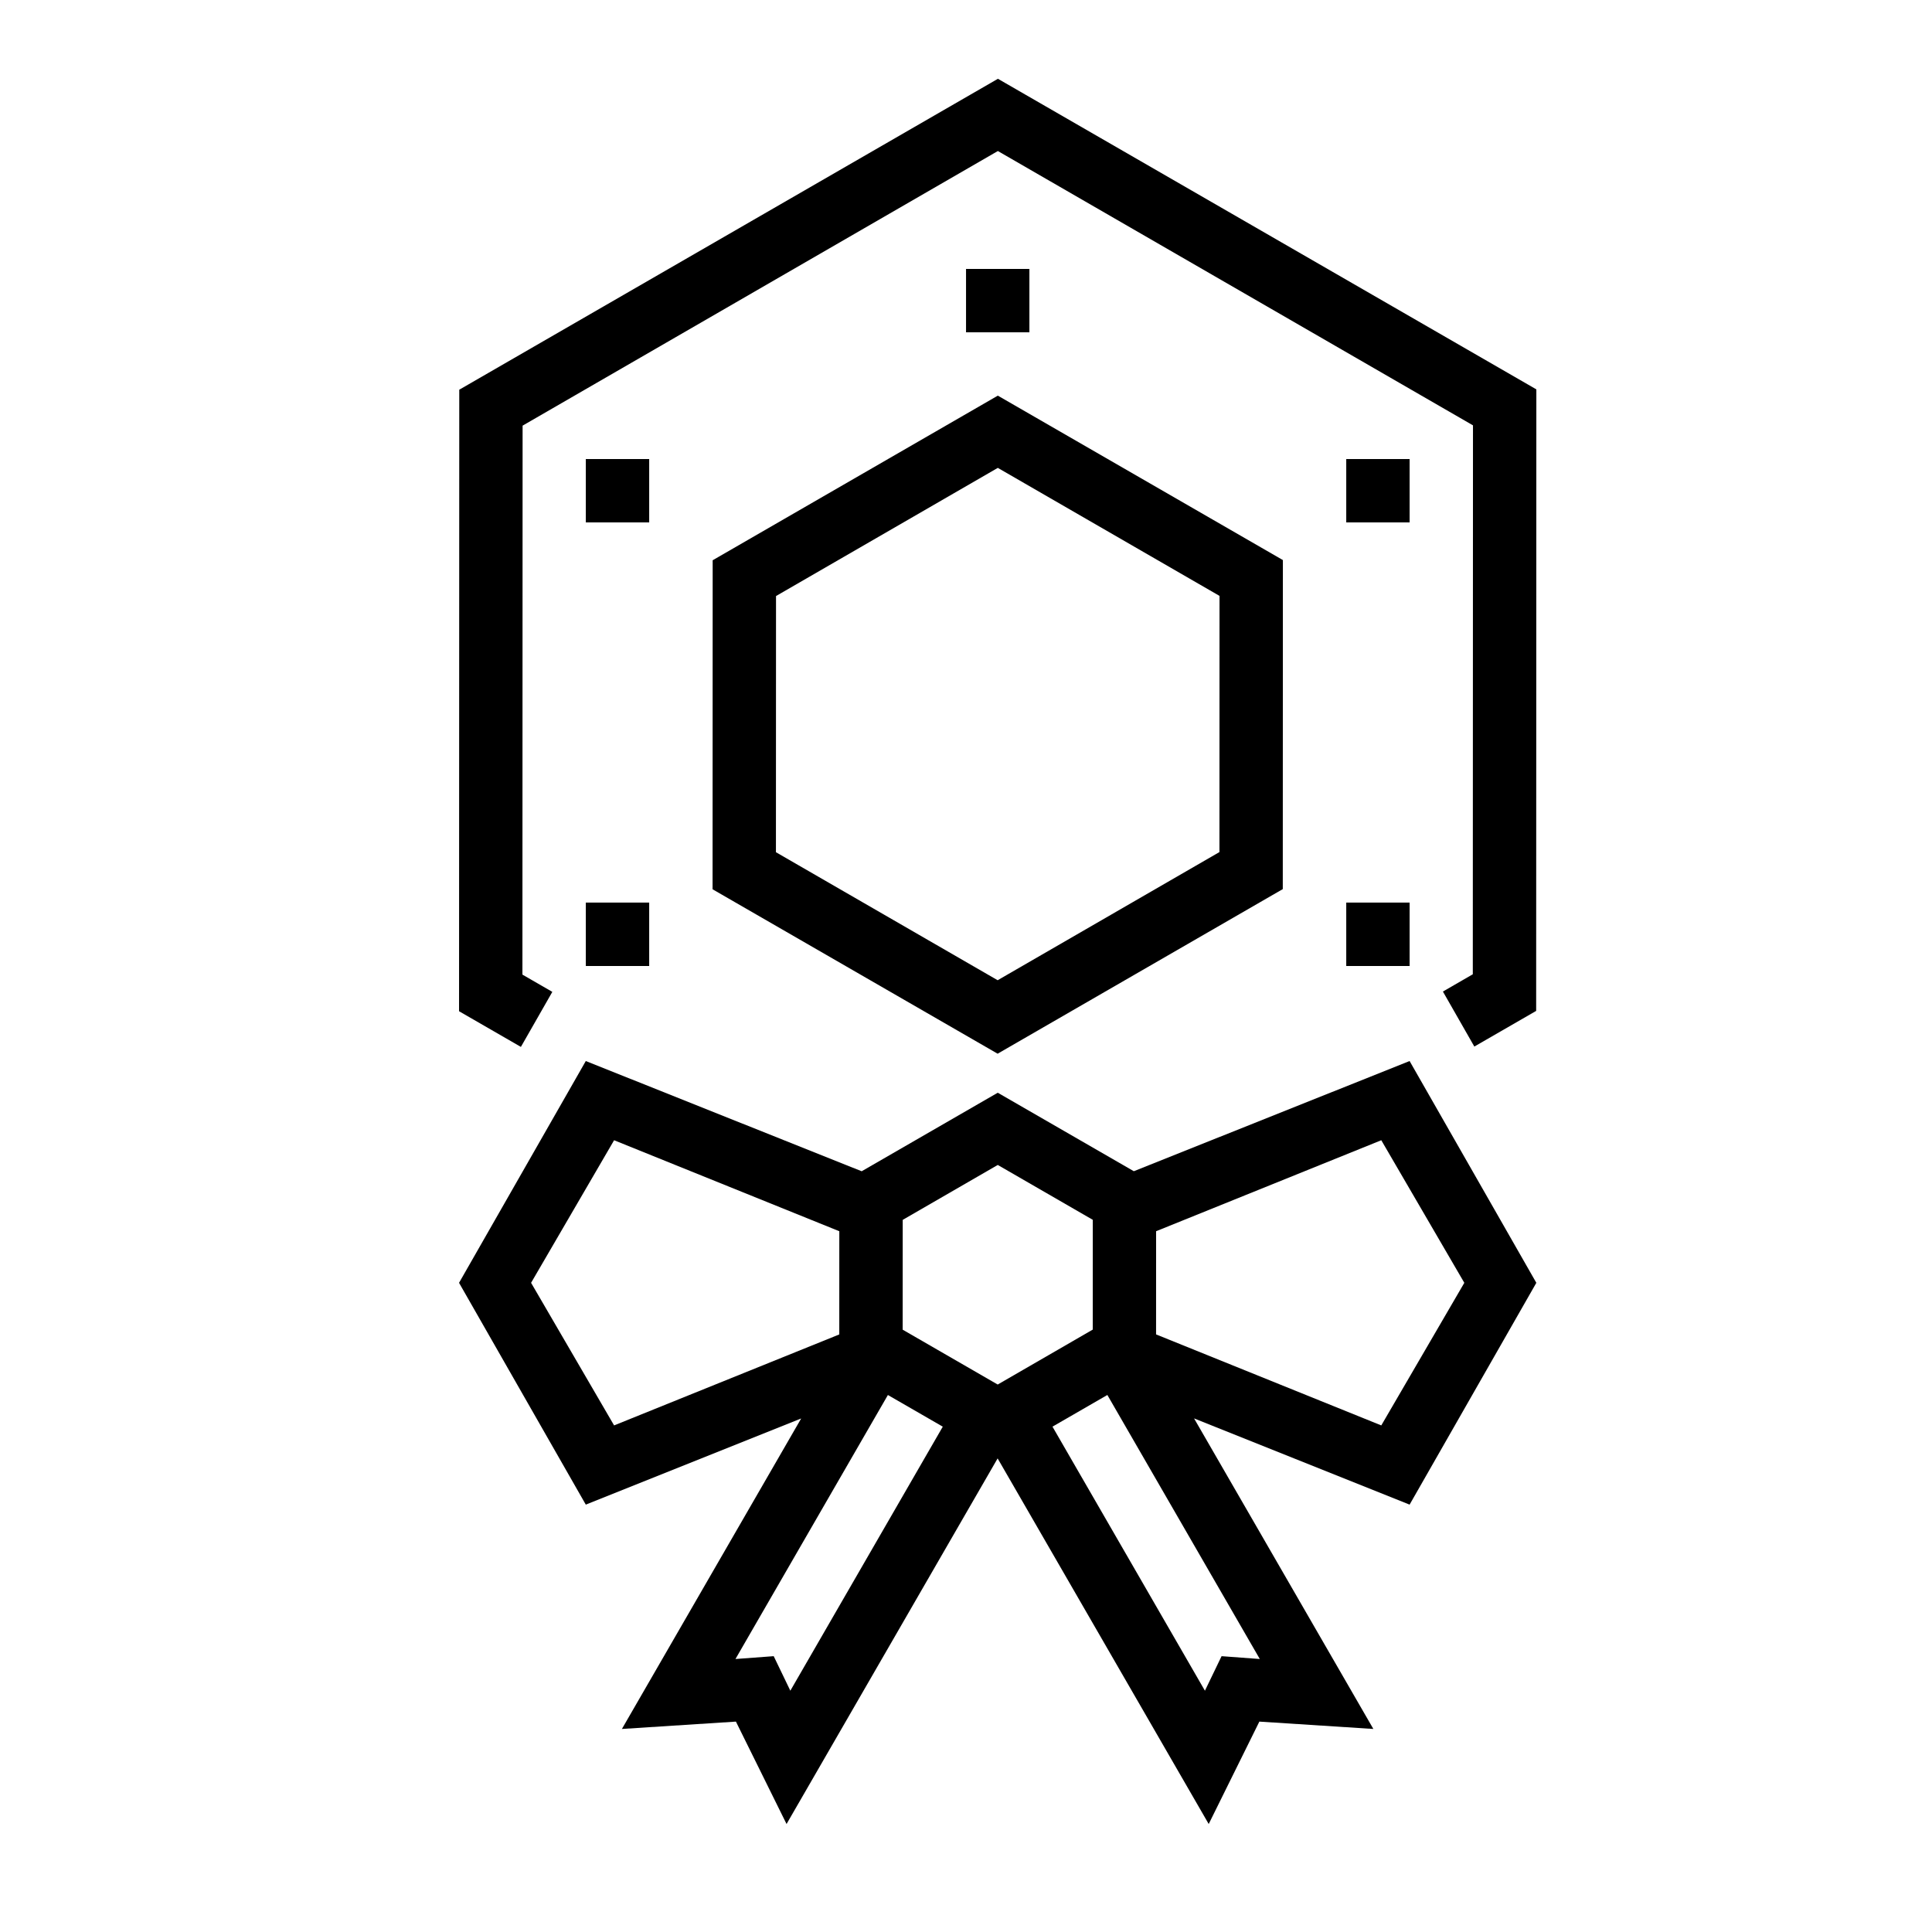 <?xml version="1.0" encoding="UTF-8"?>
<!-- Uploaded to: SVG Repo, www.svgrepo.com, Generator: SVG Repo Mixer Tools -->
<svg fill="#000000" width="800px" height="800px" version="1.1" viewBox="144 144 512 512" xmlns="http://www.w3.org/2000/svg">
 <path d="m356.32 519.91-47.508 82.281 30.215-1.949 13.418 27.141 55.938-96.891 55.938 96.891 13.422-27.141 30.211 1.949-47.516-82.301 57.121 22.852 33.586-58.781-33.586-58.777-73.082 29.199-36.062-20.801-36.059 20.812-73.113-29.211-33.59 58.777 33.59 58.781zm10.098-22.27 0.008-27.352-59.684-24.113-22 37.785 22 37.789zm83.953-0.008 0.008-27.344 59.676-24.113 22.004 37.785-22.004 37.789zm-71.07 16.059-40.395 69.965 10.133-0.754 4.41 9.152 40.398-69.973zm43.617 8.387 40.398 69.977 4.414-9.152 10.129 0.754-40.398-69.973zm128.18-110.18 0.051-164.71-142.69-82.309-142.75 82.398-0.055 164.71 16.387 9.453 8.332-14.586-7.926-4.574 0.047-145.48 125.95-72.777 125.91 72.699-0.047 145.47-7.922 4.578 8.328 14.578zm-151.09-196.63h16.793v16.793h-16.793zm100.76 50.379h16.793v16.793h-16.793zm0 117.55h16.793v16.797h-16.793zm-201.52-117.55h16.793v16.793h-16.793zm0 117.55h16.793v16.797h-16.793zm134.35 84.066-0.008 29.094-25.191 14.559-25.184-14.539 0.012-29.098 25.191-14.555zm50.379-174.84-0.027 87.199-75.57 43.621-75.543-43.574 0.027-87.195 75.57-43.625zm-16.793 9.496-0.02 67.887-58.777 33.965-58.758-33.926 0.023-67.887 58.777-33.965z" fill-rule="evenodd"/>
</svg>